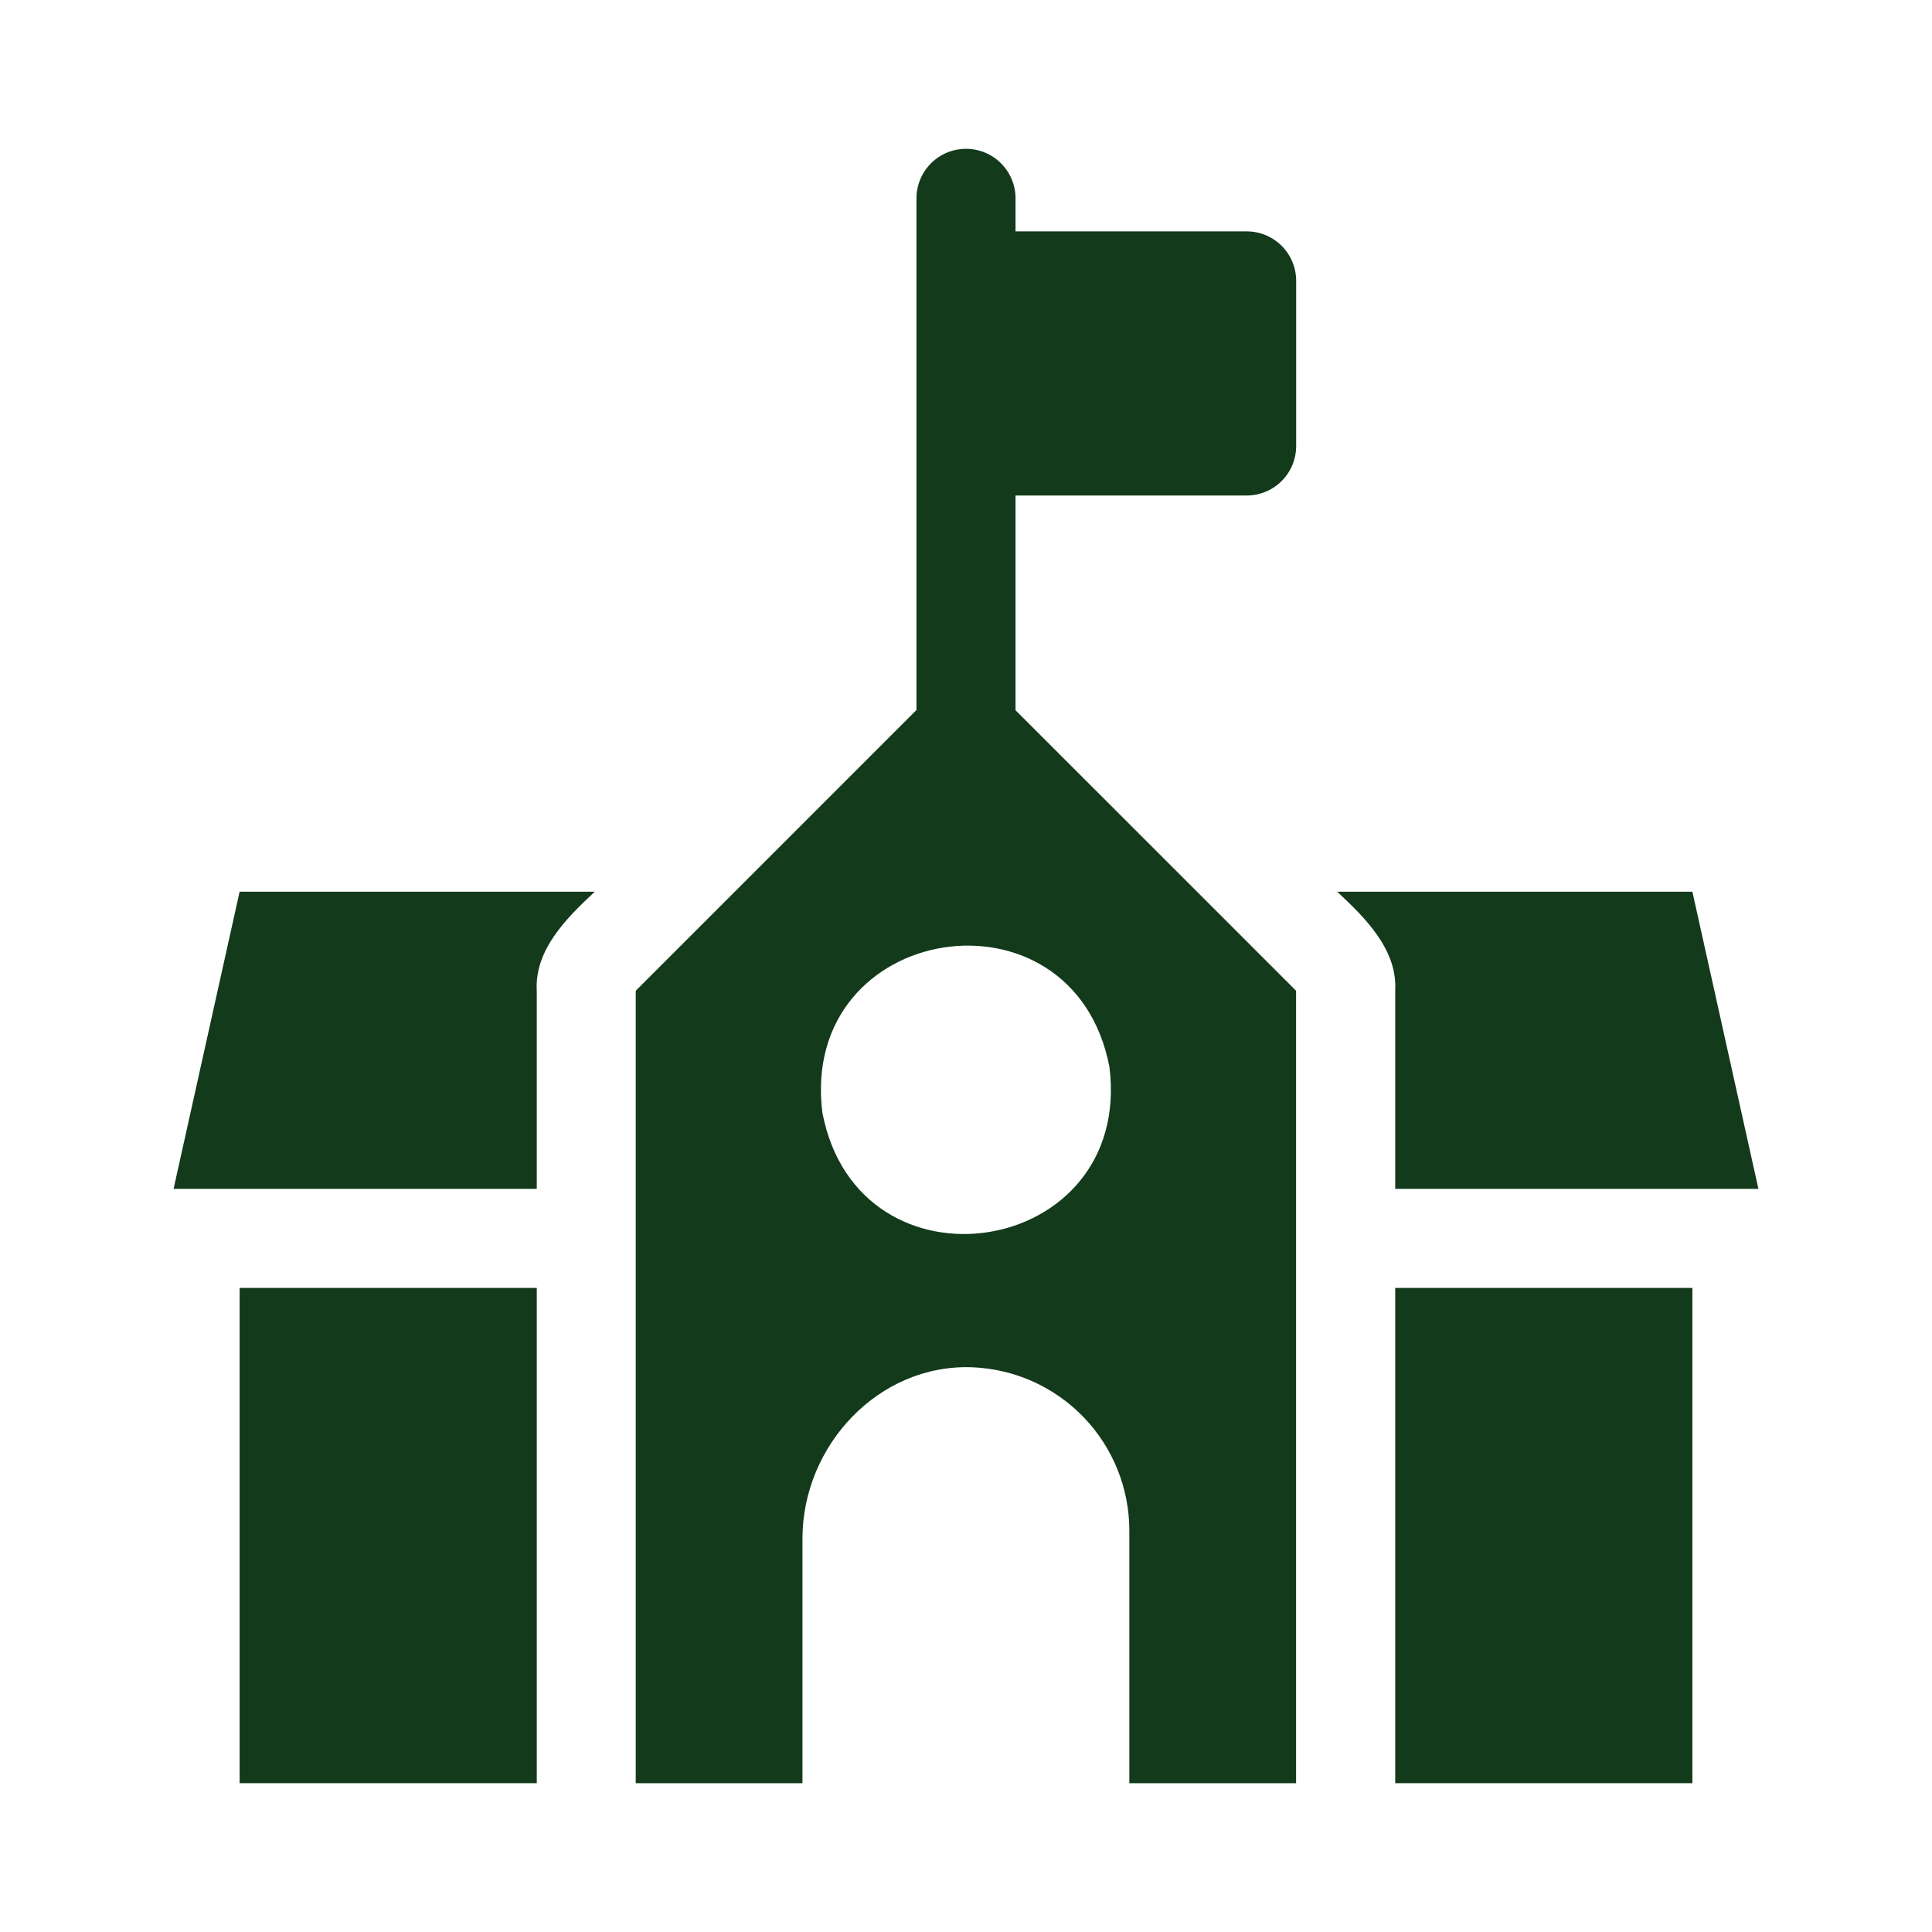 <?xml version="1.0" encoding="UTF-8"?> <svg xmlns="http://www.w3.org/2000/svg" width="800" height="800" viewBox="0 0 800 800" fill="none"><path d="M516.224 95.802H420.508V82.128C420.508 76.689 418.347 71.473 414.501 67.627C410.655 63.781 405.439 61.62 400 61.62C394.561 61.62 389.345 63.781 385.499 67.627C381.653 71.473 379.492 76.689 379.492 82.128V294L263.241 410.255V738.38H332.281V637.106C332.281 598.507 363.891 564.748 402.47 566.16C419.973 566.805 436.545 574.213 448.697 586.827C460.85 599.44 467.638 616.276 467.631 633.791V738.38H536.678V410.255L420.508 294.087V205.177H516.224C521.659 205.177 526.871 203.018 530.715 199.175C534.558 195.332 536.718 190.12 536.719 184.686V116.295C536.718 110.86 534.558 105.648 530.715 101.804C526.872 97.961 521.659 95.802 516.224 95.802ZM459.387 441.764C469.307 520.925 355.533 538.714 340.533 460.773C330.616 381.616 444.373 363.832 459.387 441.764Z" fill="#133A1B"></path><path d="M700.781 533.302H577.734V738.38H700.781V533.302Z" fill="#133A1B"></path><path d="M728.125 492.286L700.781 369.239H553.708C565.2 379.964 578.708 393.188 577.731 410.255L577.734 492.286H728.125Z" fill="#133A1B"></path><path d="M222.266 533.302H99.219V738.38H222.266V533.302Z" fill="#133A1B"></path><path d="M71.875 492.286H222.266V410.255C221.281 393.212 234.813 379.934 246.292 369.239H99.219L71.875 492.286Z" fill="#133A1B"></path></svg> 